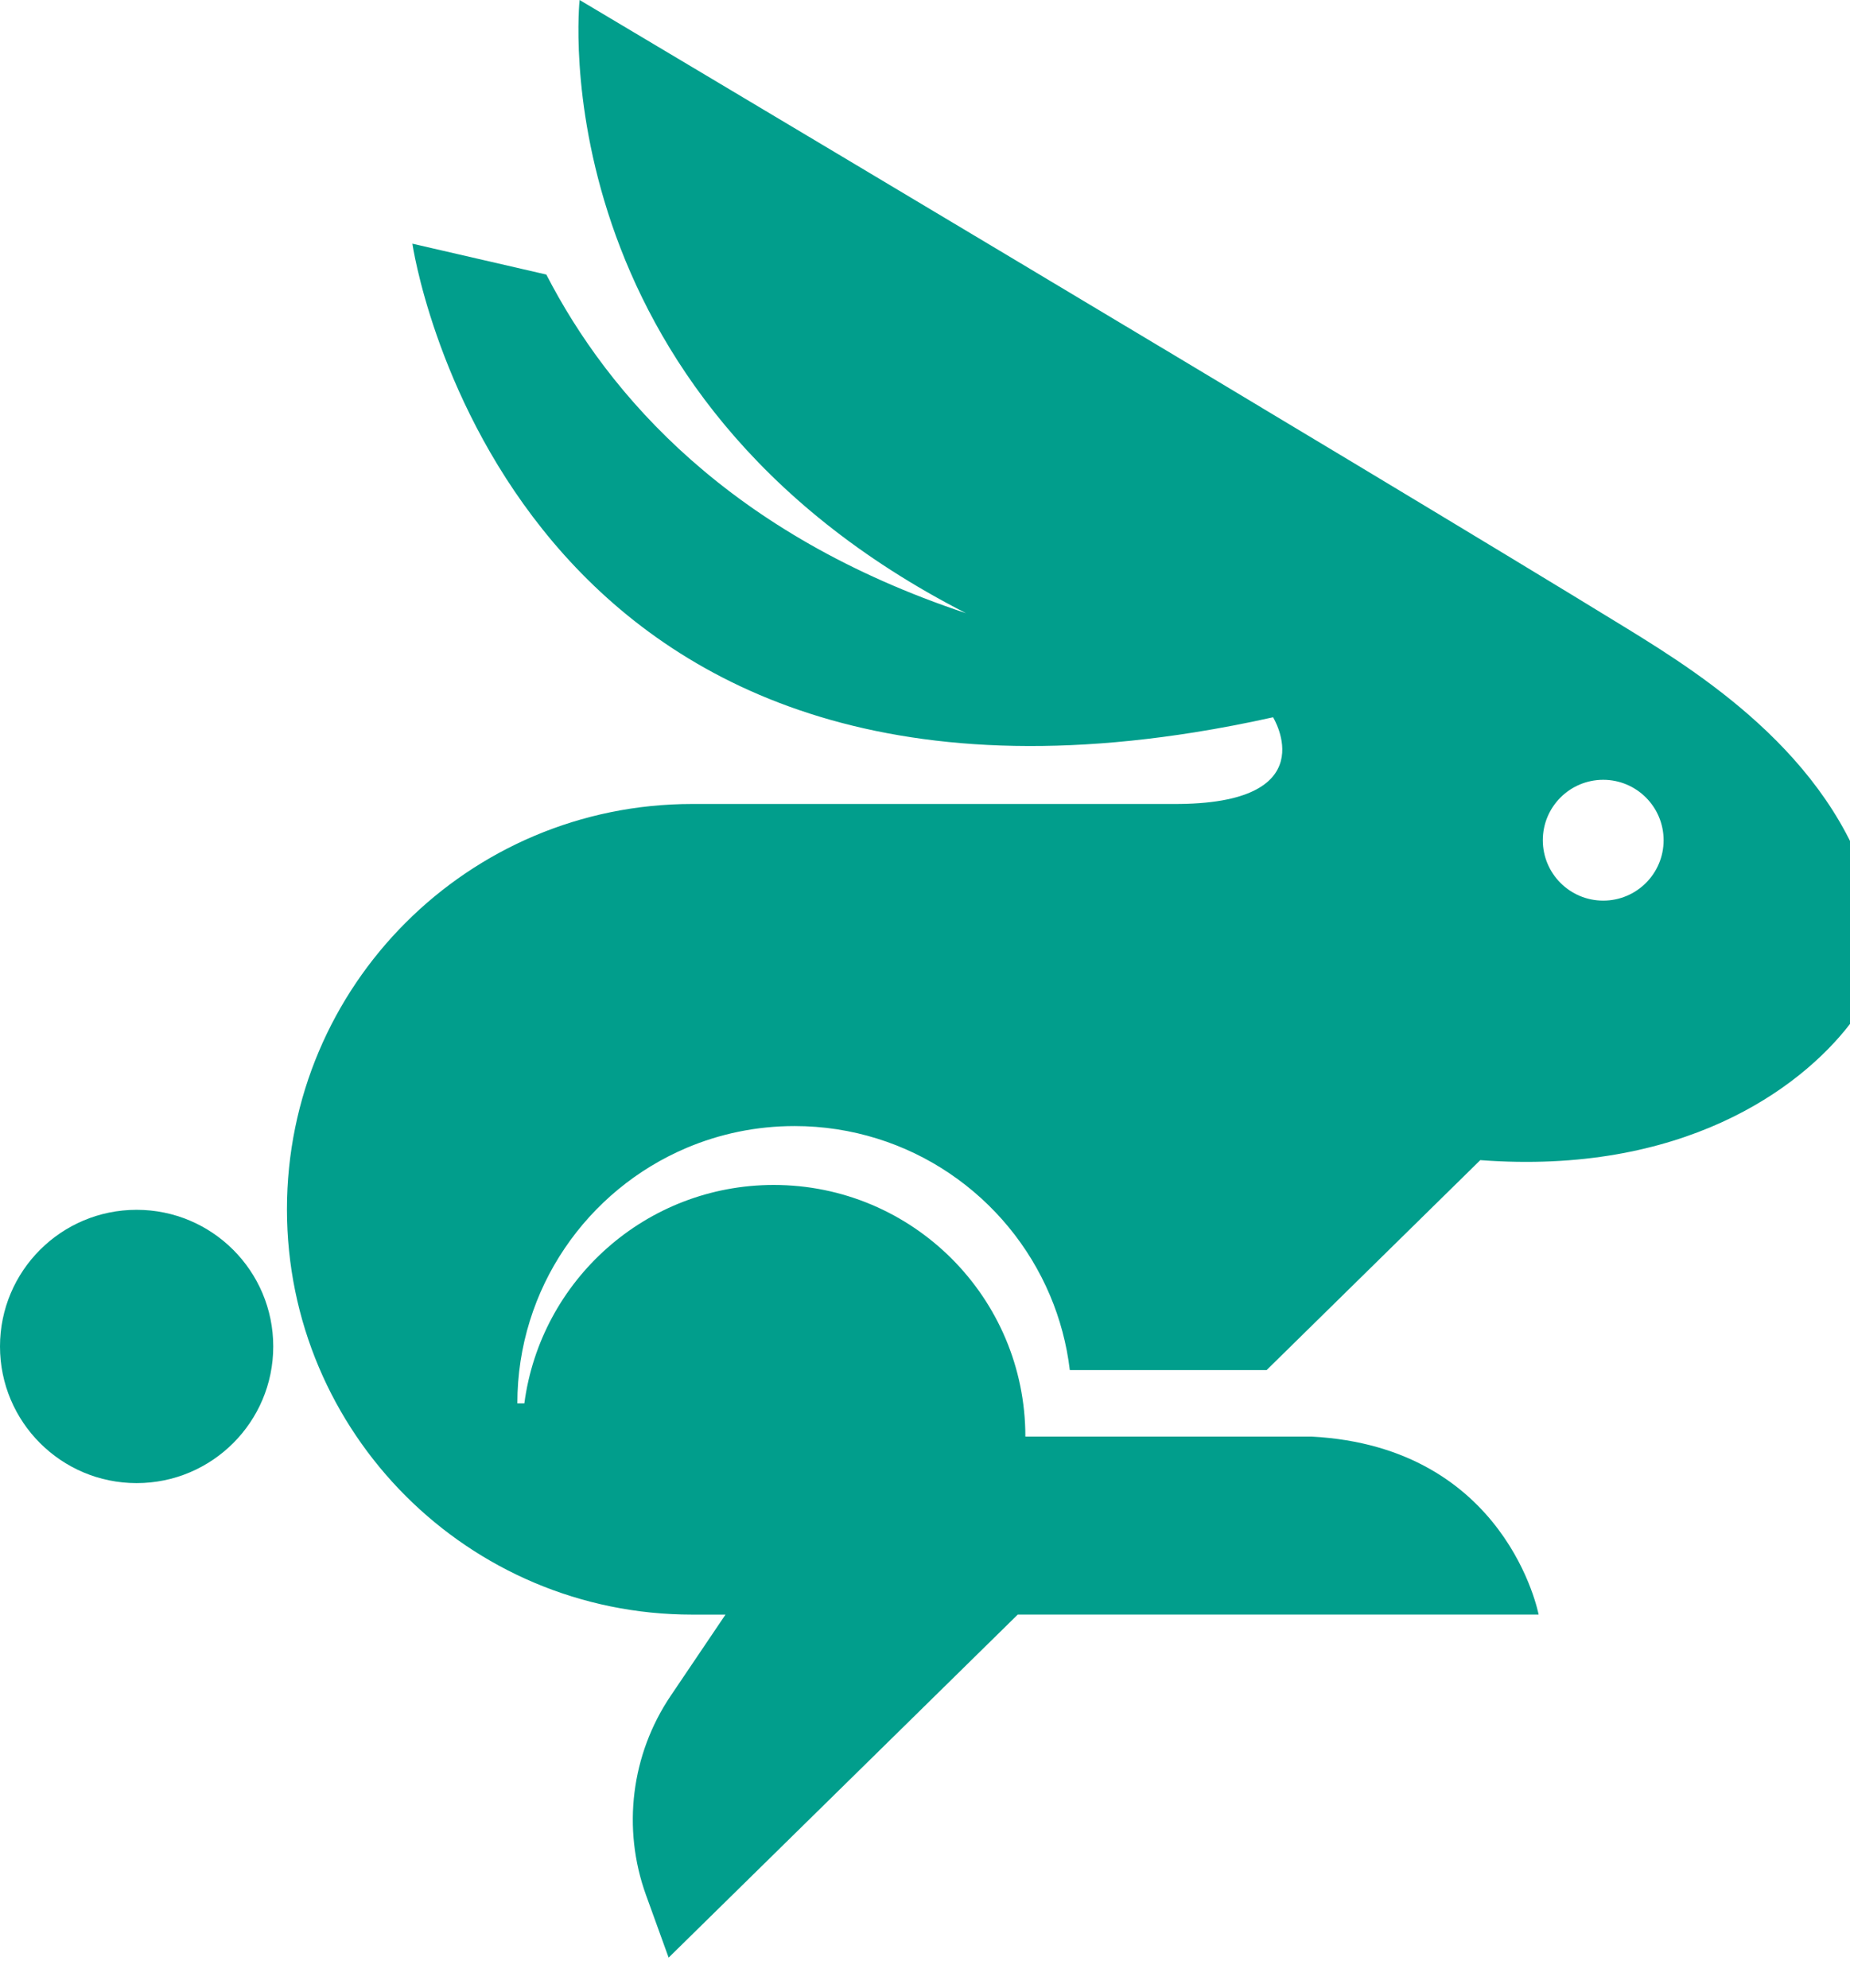 <?xml version="1.0" encoding="utf-8"?>
<!-- Generator: Adobe Illustrator 24.3.0, SVG Export Plug-In . SVG Version: 6.00 Build 0)  -->
<svg version="1.1" id="Layer_1" xmlns="http://www.w3.org/2000/svg" xmlns:xlink="http://www.w3.org/1999/xlink" x="0px" y="0px"
	 viewBox="0 0 427.89 459.78" style="enable-background:new 0 0 427.89 459.78;" xml:space="preserve">
<style type="text/css">
	.st0{display:none;}
	.st1{display:inline;}
	.st2{display:none;fill:none;stroke:#606060;stroke-width:34;stroke-miterlimit:10;}
	.st3{display:inline;fill:#606060;}
	.st4{display:none;fill:none;stroke:#000000;stroke-width:9;stroke-miterlimit:10;}
	.st5{fill:#019E8C;}
	.st6{filter:url(#Adobe_OpacityMaskFilter);}
	.st7{fill:#FFFFFF;}
	.st8{mask:url(#SVGID_1_);fill:#019E8C;}
	.st9{filter:url(#Adobe_OpacityMaskFilter_1_);}
	.st10{mask:url(#SVGID_2_);fill:#019E8C;}
	.st11{filter:url(#Adobe_OpacityMaskFilter_2_);}
	.st12{mask:url(#SVGID_3_);fill:#019E8C;}
	.st13{filter:url(#Adobe_OpacityMaskFilter_3_);}
	.st14{mask:url(#SVGID_4_);fill:#019E8C;}
</style>
<g>
	<g>
		<g>
			<path class="st5" d="M433.68,210.32c-8.07-33.98-38.96-53.67-57.44-65.02C316.07,108.35,134.06,0,134.06,0
				s-9.94,91.02,89.37,141.8c-54.51-18.12-82.6-50.23-97.07-78.31l-30.98-7.14c0,0,20.12,138.63,180.86,113.01
				c5.88-0.94,11.94-2.09,18.21-3.49c0.02,0.03,12.5,20.26-23.16,20.05H160.1c-51.76,0-93.73,41.96-93.73,93.73
				c0,25.88,10.49,49.31,27.45,66.28c16.96,16.96,40.39,27.45,66.27,27.45h7.71l-12.67,18.77c-9.16,13.57-11.28,30.7-5.71,46.09
				l5.23,14.46l80.75-79.33h120.47c0,0-7.33-38.79-52.53-41.16h-66.18c0-32.14-26.06-58.19-58.19-58.19
				c-29.53,0-53.92,22-57.69,50.5h-1.62c0-6.62,1.01-13.04,2.89-19.07c1.87-6.03,4.61-11.68,8.07-16.79
				c6.91-10.23,16.69-18.35,28.2-23.22c7.68-3.25,16.13-5.04,24.96-5.04c6.62,0,13.04,1.01,19.07,2.89
				c6.03,1.87,11.68,4.61,16.79,8.07c10.23,6.91,18.35,16.69,23.22,28.2c2.29,5.41,3.86,11.22,4.58,17.27h45.52l49.42-48.55
				c46.54,3.5,73.84-16.33,85.5-31.48C433.68,229.27,435.88,219.56,433.68,210.32z M370.81,208.27c-7.72,0-13.97-6.26-13.97-13.97
				c0-7.72,6.26-13.97,13.97-13.97s13.97,6.26,13.97,13.97C384.79,202.01,378.53,208.27,370.81,208.27z"/>
			<circle class="st5" cx="31.6" cy="311.37" r="31.6"/>
		</g>
	</g>
</g>
</svg>
